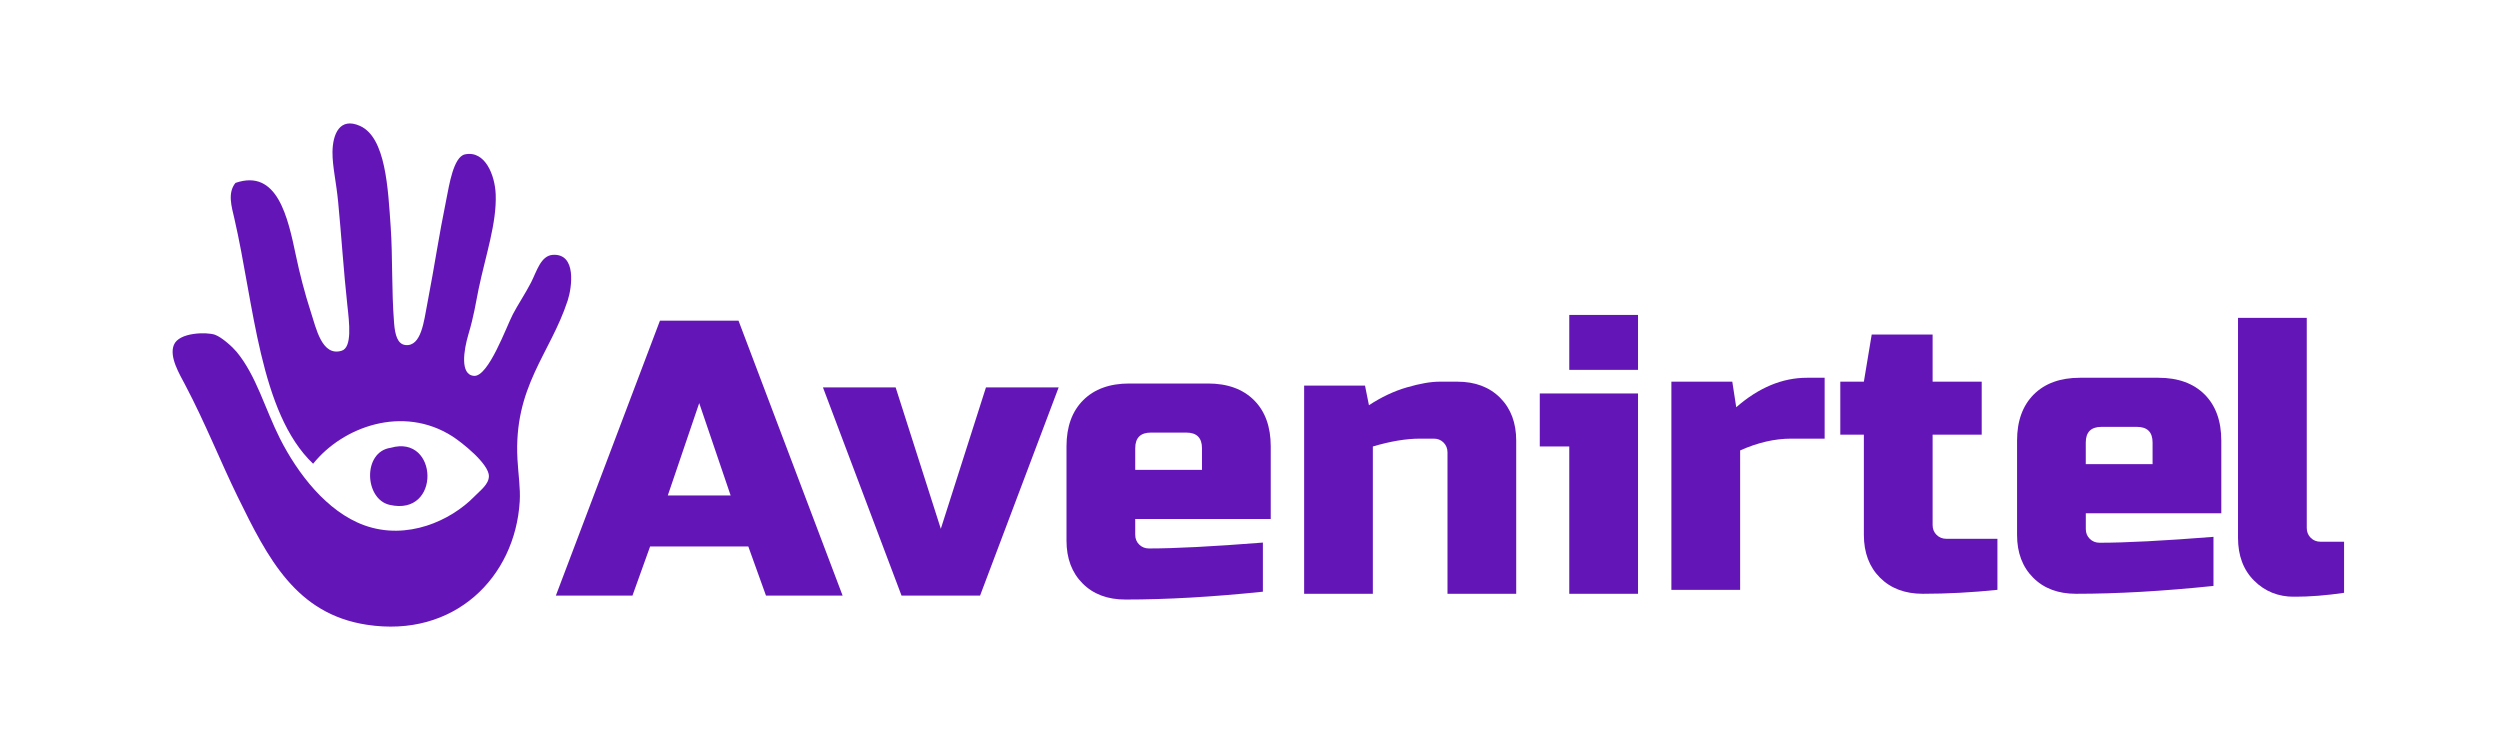 <svg version="1.0" preserveAspectRatio="xMidYMid meet" height="120" viewBox="0 0 300 90" zoomAndPan="magnify" width="400" xmlns:xlink="http://www.w3.org/1999/xlink" xmlns="http://www.w3.org/2000/svg"><defs><clipPath id="23551467ce"><path clip-rule="nonzero" d="M 20.473 14.566 L 68.762 14.566 L 68.762 75.434 L 20.473 75.434 Z M 20.473 14.566"></path></clipPath><clipPath id="1e417842a3"><path clip-rule="nonzero" d="M 37.574 55.648 C 31.152 49.543 30.484 36.434 28.117 26.195 C 27.793 24.793 27.281 23.16 28.254 21.949 C 33.285 20.215 34.539 26.043 35.52 30.719 C 35.949 32.762 36.559 35.168 37.297 37.434 C 37.941 39.41 38.633 42.809 40.996 42.09 C 42.281 41.699 41.914 38.719 41.68 36.609 C 41.258 32.801 40.941 27.965 40.582 24.281 C 40.348 21.797 39.883 19.98 39.898 18.254 C 39.922 16.055 40.789 14.043 43.188 15.105 C 46.301 16.484 46.559 22.59 46.887 27.297 C 47.129 30.809 46.973 34.746 47.293 38.805 C 47.406 40.195 47.707 41.309 48.664 41.406 C 50.566 41.598 50.871 38.52 51.27 36.473 C 52.23 31.469 52.582 28.734 53.598 23.73 C 53.887 22.32 54.406 18.82 55.789 18.527 C 58.23 18.012 59.402 21.062 59.484 23.324 C 59.617 26.77 58.277 30.652 57.43 34.695 C 57.059 36.48 56.898 37.816 56.195 40.172 C 55.652 42.02 55.172 44.988 56.887 45.105 C 58.621 45.219 60.773 39.184 61.547 37.707 C 62.121 36.602 63.059 35.199 63.738 33.875 C 64.41 32.551 64.895 30.676 66.34 30.582 C 69.223 30.398 68.629 34.516 68.121 36.066 C 66.02 42.492 61.625 46.379 62.094 55.105 C 62.191 56.887 62.465 58.602 62.367 60.172 C 61.812 69.293 54.512 76.582 44.008 74.969 C 35.527 73.664 32.152 67.023 28.531 59.629 C 26.484 55.453 24.633 50.754 22.23 46.203 C 21.516 44.844 20.293 42.836 20.859 41.402 C 21.477 39.84 24.863 39.84 25.789 40.168 C 26.625 40.465 27.902 41.633 28.395 42.223 C 30.75 45.059 31.828 49.133 33.598 52.633 C 35.699 56.781 39.203 61.41 43.734 63.043 C 48.867 64.887 54.09 62.465 56.887 59.617 C 57.648 58.84 58.652 58.125 58.668 57.152 C 58.691 55.656 55.383 53.062 54.285 52.359 C 48.352 48.574 41.145 51.195 37.574 55.648"></path></clipPath><clipPath id="619f75fafe"><path clip-rule="nonzero" d="M 44.367 53.301 L 51.406 53.301 L 51.406 60.844 L 44.367 60.844 Z M 44.367 53.301"></path></clipPath><clipPath id="f515b69634"><path clip-rule="nonzero" d="M 46.891 53.734 C 52.617 52.086 52.953 62.02 46.754 60.582 C 43.719 59.902 43.492 54.199 46.891 53.734"></path></clipPath><clipPath id="7583a32f58"><path clip-rule="nonzero" d="M 66.5 38.461 L 101.207 38.461 L 101.207 71.66 L 66.5 71.66 Z M 66.5 38.461"></path></clipPath><clipPath id="c36fc4358e"><path clip-rule="nonzero" d="M 80.137 59.453 L 87.676 59.453 L 83.906 48.371 Z M 75.895 71.473 L 66.703 71.473 L 79.195 38.477 L 88.621 38.477 L 101.113 71.473 L 91.918 71.473 L 89.797 65.578 L 78.012 65.578 Z M 75.895 71.473"></path></clipPath><clipPath id="b9d940a18e"><path clip-rule="nonzero" d="M 98.691 46.258 L 127.113 46.258 L 127.113 71.66 L 98.691 71.66 Z M 98.691 46.258"></path></clipPath><clipPath id="1638a3f59e"><path clip-rule="nonzero" d="M 118.316 46.488 L 127.039 46.488 L 117.609 71.473 L 108.184 71.473 L 98.754 46.488 L 107.477 46.488 L 112.898 63.457 Z M 118.316 46.488"></path></clipPath><clipPath id="5a2867e6ac"><path clip-rule="nonzero" d="M 127.867 46.008 L 152.516 46.008 L 152.516 72 L 127.867 72 Z M 127.867 46.008"></path></clipPath><clipPath id="d23a6d6d95"><path clip-rule="nonzero" d="M 138.113 51.91 C 136.855 51.91 136.227 52.539 136.227 53.793 L 136.227 56.387 L 144.238 56.387 L 144.238 53.793 C 144.238 52.535 143.609 51.91 142.352 51.91 Z M 151.547 71.004 C 145.48 71.633 139.984 71.945 135.047 71.945 C 132.91 71.945 131.195 71.305 129.91 70.012 C 128.625 68.723 127.98 67.012 127.98 64.875 L 127.98 53.562 C 127.98 51.207 128.648 49.359 129.984 48.023 C 131.316 46.691 133.164 46.02 135.52 46.02 L 144.945 46.02 C 147.305 46.02 149.148 46.691 150.484 48.023 C 151.82 49.359 152.488 51.207 152.488 53.562 L 152.488 62.281 L 136.227 62.281 L 136.227 64.168 C 136.227 64.641 136.383 65.031 136.699 65.344 C 137.016 65.656 137.402 65.816 137.875 65.816 C 140.984 65.816 145.543 65.582 151.547 65.109 Z M 151.547 71.004"></path></clipPath><clipPath id="2d6cab3a65"><path clip-rule="nonzero" d="M 156.395 45.738 L 182 45.738 L 182 71.355 L 156.395 71.355 Z M 156.395 45.738"></path></clipPath><clipPath id="a9cbcee90b"><path clip-rule="nonzero" d="M 170.398 52.637 C 168.73 52.637 166.848 52.953 164.742 53.578 L 164.742 71.254 L 156.496 71.254 L 156.496 46.273 L 163.801 46.273 L 164.273 48.629 C 165.75 47.656 167.266 46.938 168.824 46.484 C 170.383 46.031 171.688 45.801 172.758 45.801 L 174.879 45.801 C 177.012 45.801 178.727 46.445 180.016 47.734 C 181.301 49.027 181.945 50.738 181.945 52.871 L 181.945 71.254 L 173.699 71.254 L 173.699 54.281 C 173.699 53.809 173.539 53.422 173.227 53.105 C 172.914 52.789 172.523 52.637 172.051 52.637 Z M 170.398 52.637"></path></clipPath><clipPath id="378cdd7546"><path clip-rule="nonzero" d="M 188.312 37.789 L 196.562 37.789 L 196.562 44.387 L 188.312 44.387 Z M 184.773 47.215 L 196.562 47.215 L 196.562 53.578 L 184.773 53.578 Z M 188.312 53.578 L 196.562 53.578 L 196.562 71.254 L 188.312 71.254 Z M 188.312 53.578"></path></clipPath><clipPath id="425bfb8e09"><path clip-rule="nonzero" d="M 200.484 45.273 L 219 45.273 L 219 70.789 L 200.484 70.789 Z M 200.484 45.273"></path></clipPath><clipPath id="632be099d1"><path clip-rule="nonzero" d="M 214.941 52.637 C 212.965 52.637 210.922 53.109 208.816 54.051 L 208.816 70.781 L 200.566 70.781 L 200.566 45.801 L 207.875 45.801 L 208.348 48.867 C 211.047 46.512 213.879 45.332 216.836 45.332 L 218.957 45.332 L 218.957 52.637 Z M 214.941 52.637"></path></clipPath><clipPath id="5f808b68f1"><path clip-rule="nonzero" d="M 220.785 40.062 L 239.719 40.062 L 239.719 71.336 L 220.785 71.336 Z M 220.785 40.062"></path></clipPath><clipPath id="692cb1e7b1"><path clip-rule="nonzero" d="M 239.691 70.781 C 236.645 71.094 233.656 71.254 230.738 71.254 C 228.602 71.254 226.887 70.609 225.602 69.324 C 224.316 68.039 223.664 66.32 223.664 64.184 L 223.664 52.164 L 220.836 52.164 L 220.836 45.801 L 223.664 45.801 L 224.605 40.145 L 231.914 40.145 L 231.914 45.801 L 237.805 45.801 L 237.805 52.164 L 231.914 52.164 L 231.914 63.008 C 231.914 63.48 232.07 63.871 232.387 64.184 C 232.703 64.496 233.094 64.656 233.566 64.656 L 239.691 64.656 Z M 239.691 70.781"></path></clipPath><clipPath id="e2a7b4fcac"><path clip-rule="nonzero" d="M 242 45.273 L 266.605 45.273 L 266.605 71.336 L 242 71.336 Z M 242 45.273"></path></clipPath><clipPath id="548a54c54a"><path clip-rule="nonzero" d="M 252.18 51.223 C 250.922 51.223 250.293 51.852 250.293 53.105 L 250.293 55.699 L 258.309 55.699 L 258.309 53.105 C 258.309 51.848 257.68 51.223 256.418 51.223 Z M 265.613 70.312 C 259.551 70.941 254.051 71.254 249.117 71.254 C 246.98 71.254 245.266 70.613 243.98 69.324 C 242.691 68.035 242.047 66.324 242.047 64.188 L 242.047 52.875 C 242.047 50.516 242.719 48.672 244.051 47.336 C 245.387 46.004 247.234 45.332 249.59 45.332 L 259.016 45.332 C 261.371 45.332 263.219 46.004 264.555 47.336 C 265.887 48.672 266.555 50.516 266.555 52.875 L 266.555 61.594 L 250.297 61.594 L 250.297 63.48 C 250.297 63.953 250.453 64.344 250.77 64.656 C 251.086 64.969 251.477 65.129 251.949 65.129 C 255.062 65.129 259.617 64.895 265.617 64.422 L 265.617 70.309 Z M 265.613 70.312"></path></clipPath><clipPath id="effc2727e3"><path clip-rule="nonzero" d="M 268.562 38.141 L 281.34 38.141 L 281.34 71.648 L 268.562 71.648 Z M 268.562 38.141"></path></clipPath><clipPath id="0f0717be6a"><path clip-rule="nonzero" d="M 281.289 71.137 C 279.184 71.449 277.18 71.609 275.281 71.609 C 273.383 71.609 271.781 70.965 270.492 69.676 C 269.203 68.391 268.562 66.676 268.562 64.535 L 268.562 38.141 L 276.812 38.141 L 276.812 63.359 C 276.812 63.832 276.973 64.223 277.285 64.535 C 277.598 64.848 277.988 65.008 278.461 65.008 L 281.289 65.008 Z M 281.289 71.137"></path></clipPath></defs><rect fill-opacity="1" height="108" y="-9" fill="#ffffff" width="360" x="-30"></rect><g clip-path="url(#23551467ce)"><g clip-path="url(#1e417842a3)"><path fill-rule="nonzero" fill-opacity="1" d="M 18.711 12.805 L 154.527 12.805 L 154.527 77.191 L 18.711 77.191 Z M 18.711 12.805" fill="#6415b8"></path></g></g><g clip-path="url(#619f75fafe)"><g clip-path="url(#f515b69634)"><path fill-rule="nonzero" fill-opacity="1" d="M 18.711 12.805 L 154.527 12.805 L 154.527 77.191 L 18.711 77.191 Z M 18.711 12.805" fill="#6415b8"></path></g></g><g clip-path="url(#7583a32f58)"><g clip-path="url(#c36fc4358e)"><path fill-rule="nonzero" fill-opacity="1" d="M 18.711 12.805 L 154.527 12.805 L 154.527 77.191 L 18.711 77.191 Z M 18.711 12.805" fill="#6415b8"></path></g></g><g clip-path="url(#b9d940a18e)"><g clip-path="url(#1638a3f59e)"><path fill-rule="nonzero" fill-opacity="1" d="M 18.711 12.805 L 154.527 12.805 L 154.527 77.191 L 18.711 77.191 Z M 18.711 12.805" fill="#6415b8"></path></g></g><g clip-path="url(#5a2867e6ac)"><g clip-path="url(#d23a6d6d95)"><path fill-rule="nonzero" fill-opacity="1" d="M 18.711 12.805 L 154.527 12.805 L 154.527 77.191 L 18.711 77.191 Z M 18.711 12.805" fill="#6415b8"></path></g></g><g clip-path="url(#2d6cab3a65)"><g clip-path="url(#a9cbcee90b)"><path fill-rule="nonzero" fill-opacity="1" d="M 154.492 35.785 L 198.555 35.785 L 198.555 73.258 L 154.492 73.258 Z M 154.492 35.785" fill="#6415b8"></path></g></g><g clip-path="url(#378cdd7546)"><path fill-rule="nonzero" fill-opacity="1" d="M 154.492 35.785 L 198.555 35.785 L 198.555 73.258 L 154.492 73.258 Z M 154.492 35.785" fill="#6415b8"></path></g><g clip-path="url(#425bfb8e09)"><g clip-path="url(#632be099d1)"><path fill-rule="nonzero" fill-opacity="1" d="M 198.562 38.141 L 268.523 38.141 L 268.523 73.258 L 198.562 73.258 Z M 198.562 38.141" fill="#6415b8"></path></g></g><g clip-path="url(#5f808b68f1)"><g clip-path="url(#692cb1e7b1)"><path fill-rule="nonzero" fill-opacity="1" d="M 198.562 38.141 L 268.523 38.141 L 268.523 73.258 L 198.562 73.258 Z M 198.562 38.141" fill="#6415b8"></path></g></g><g clip-path="url(#e2a7b4fcac)"><g clip-path="url(#548a54c54a)"><path fill-rule="nonzero" fill-opacity="1" d="M 198.562 38.141 L 268.523 38.141 L 268.523 73.258 L 198.562 73.258 Z M 198.562 38.141" fill="#6415b8"></path></g></g><g clip-path="url(#effc2727e3)"><g clip-path="url(#0f0717be6a)"><path fill-rule="nonzero" fill-opacity="1" d="M 268.562 38.141 L 281.289 38.141 L 281.289 71.602 L 268.562 71.602 Z M 268.562 38.141" fill="#6415b8"></path></g></g></svg>